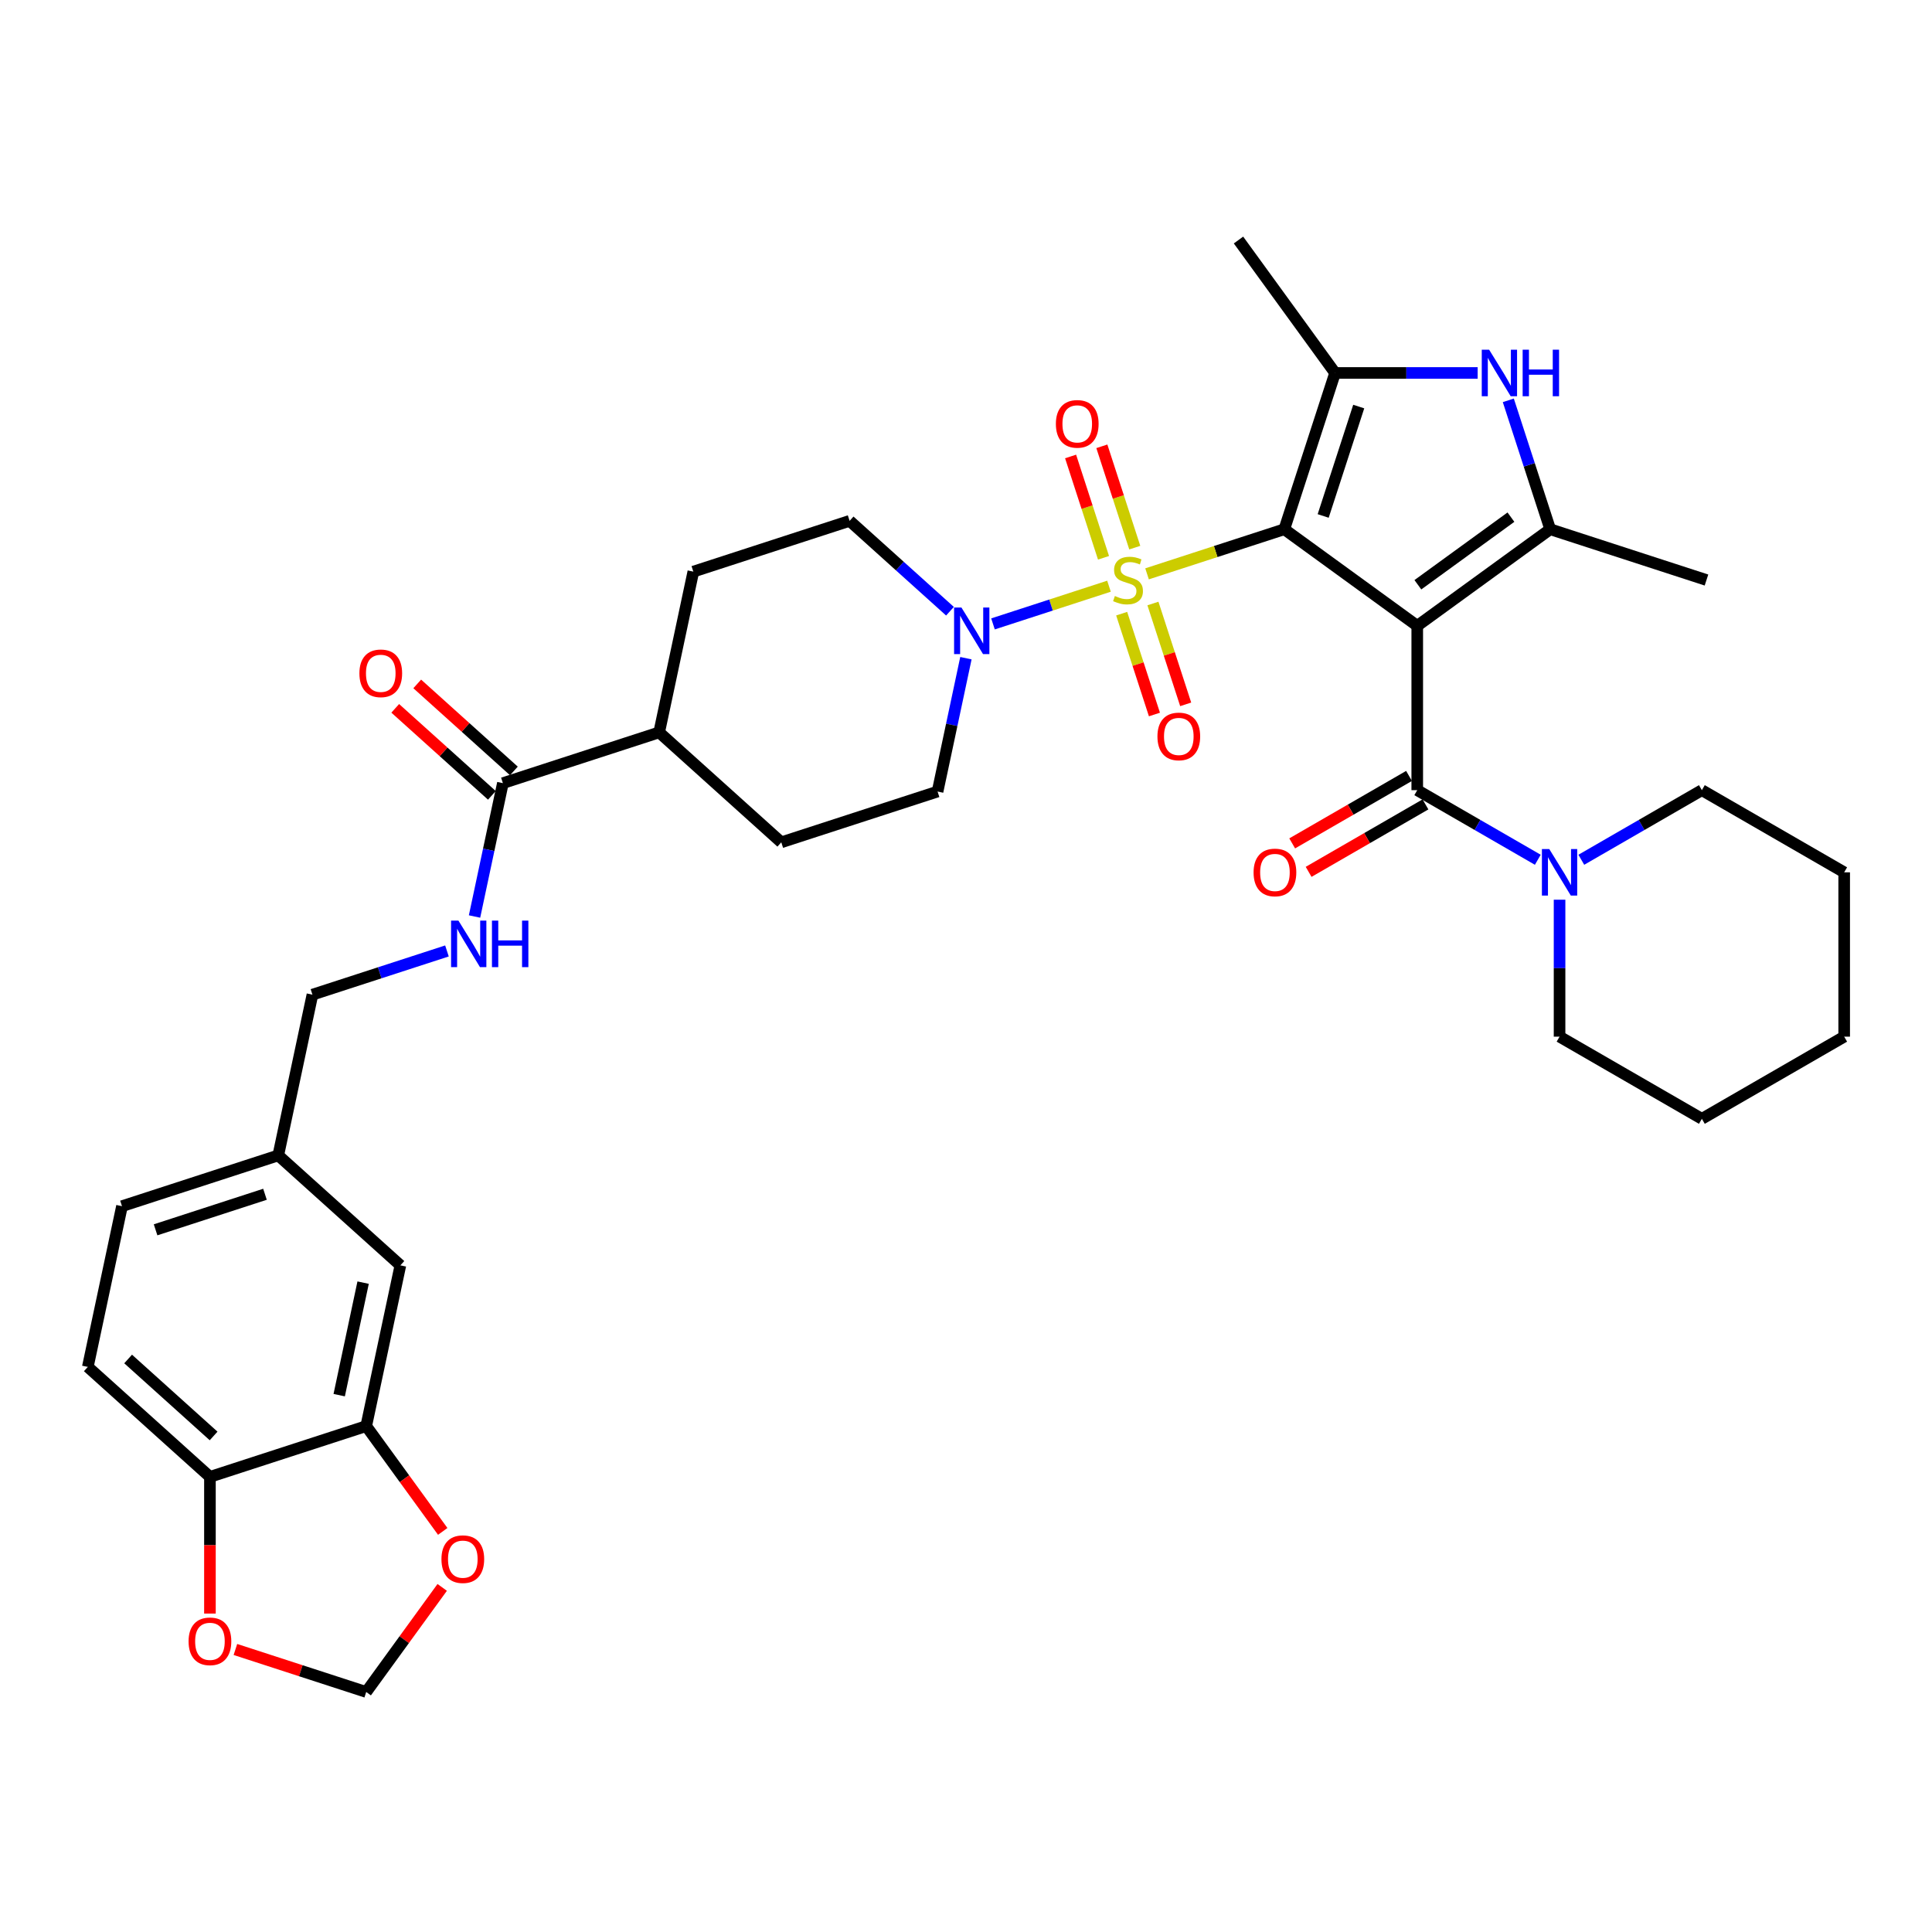 <?xml version='1.0' encoding='iso-8859-1'?>
<svg version='1.1' baseProfile='full'
              xmlns='http://www.w3.org/2000/svg'
                      xmlns:rdkit='http://www.rdkit.org/xml'
                      xmlns:xlink='http://www.w3.org/1999/xlink'
                  xml:space='preserve'
width='1000px' height='1000px' viewBox='0 0 1000 1000'>
<!-- END OF HEADER -->
<rect style='opacity:1.0;fill:#FFFFFF;stroke:none' width='1000' height='1000' x='0' y='0'> </rect>
<path class='bond-0' d='M 664.754,273.938 L 733.565,323.933' style='fill:none;fill-rule:evenodd;stroke:#000000;stroke-width:6px;stroke-linecap:butt;stroke-linejoin:miter;stroke-opacity:1' />
<path class='bond-1' d='M 664.754,273.938 L 629.232,285.48' style='fill:none;fill-rule:evenodd;stroke:#000000;stroke-width:6px;stroke-linecap:butt;stroke-linejoin:miter;stroke-opacity:1' />
<path class='bond-1' d='M 629.232,285.48 L 593.711,297.022' style='fill:none;fill-rule:evenodd;stroke:#CCCC00;stroke-width:6px;stroke-linecap:butt;stroke-linejoin:miter;stroke-opacity:1' />
<path class='bond-2' d='M 664.754,273.938 L 691.037,193.046' style='fill:none;fill-rule:evenodd;stroke:#000000;stroke-width:6px;stroke-linecap:butt;stroke-linejoin:miter;stroke-opacity:1' />
<path class='bond-2' d='M 684.875,267.061 L 703.273,210.436' style='fill:none;fill-rule:evenodd;stroke:#000000;stroke-width:6px;stroke-linecap:butt;stroke-linejoin:miter;stroke-opacity:1' />
<path class='bond-3' d='M 733.565,323.933 L 802.376,273.938' style='fill:none;fill-rule:evenodd;stroke:#000000;stroke-width:6px;stroke-linecap:butt;stroke-linejoin:miter;stroke-opacity:1' />
<path class='bond-3' d='M 733.888,302.671 L 782.056,267.675' style='fill:none;fill-rule:evenodd;stroke:#000000;stroke-width:6px;stroke-linecap:butt;stroke-linejoin:miter;stroke-opacity:1' />
<path class='bond-4' d='M 733.565,323.933 L 733.565,408.988' style='fill:none;fill-rule:evenodd;stroke:#000000;stroke-width:6px;stroke-linecap:butt;stroke-linejoin:miter;stroke-opacity:1' />
<path class='bond-6' d='M 574.012,303.422 L 543.992,313.176' style='fill:none;fill-rule:evenodd;stroke:#CCCC00;stroke-width:6px;stroke-linecap:butt;stroke-linejoin:miter;stroke-opacity:1' />
<path class='bond-6' d='M 543.992,313.176 L 513.971,322.931' style='fill:none;fill-rule:evenodd;stroke:#0000FF;stroke-width:6px;stroke-linecap:butt;stroke-linejoin:miter;stroke-opacity:1' />
<path class='bond-9' d='M 587.358,283.457 L 578.837,257.234' style='fill:none;fill-rule:evenodd;stroke:#CCCC00;stroke-width:6px;stroke-linecap:butt;stroke-linejoin:miter;stroke-opacity:1' />
<path class='bond-9' d='M 578.837,257.234 L 570.316,231.01' style='fill:none;fill-rule:evenodd;stroke:#FF0000;stroke-width:6px;stroke-linecap:butt;stroke-linejoin:miter;stroke-opacity:1' />
<path class='bond-9' d='M 571.179,288.714 L 562.658,262.49' style='fill:none;fill-rule:evenodd;stroke:#CCCC00;stroke-width:6px;stroke-linecap:butt;stroke-linejoin:miter;stroke-opacity:1' />
<path class='bond-9' d='M 562.658,262.49 L 554.138,236.267' style='fill:none;fill-rule:evenodd;stroke:#FF0000;stroke-width:6px;stroke-linecap:butt;stroke-linejoin:miter;stroke-opacity:1' />
<path class='bond-10' d='M 580.575,317.633 L 589.054,343.729' style='fill:none;fill-rule:evenodd;stroke:#CCCC00;stroke-width:6px;stroke-linecap:butt;stroke-linejoin:miter;stroke-opacity:1' />
<path class='bond-10' d='M 589.054,343.729 L 597.534,369.825' style='fill:none;fill-rule:evenodd;stroke:#FF0000;stroke-width:6px;stroke-linecap:butt;stroke-linejoin:miter;stroke-opacity:1' />
<path class='bond-10' d='M 596.754,312.376 L 605.233,338.472' style='fill:none;fill-rule:evenodd;stroke:#CCCC00;stroke-width:6px;stroke-linecap:butt;stroke-linejoin:miter;stroke-opacity:1' />
<path class='bond-10' d='M 605.233,338.472 L 613.712,364.568' style='fill:none;fill-rule:evenodd;stroke:#FF0000;stroke-width:6px;stroke-linecap:butt;stroke-linejoin:miter;stroke-opacity:1' />
<path class='bond-5' d='M 691.037,193.046 L 727.934,193.046' style='fill:none;fill-rule:evenodd;stroke:#000000;stroke-width:6px;stroke-linecap:butt;stroke-linejoin:miter;stroke-opacity:1' />
<path class='bond-5' d='M 727.934,193.046 L 764.831,193.046' style='fill:none;fill-rule:evenodd;stroke:#0000FF;stroke-width:6px;stroke-linecap:butt;stroke-linejoin:miter;stroke-opacity:1' />
<path class='bond-28' d='M 691.037,193.046 L 641.043,124.235' style='fill:none;fill-rule:evenodd;stroke:#000000;stroke-width:6px;stroke-linecap:butt;stroke-linejoin:miter;stroke-opacity:1' />
<path class='bond-29' d='M 802.376,273.938 L 883.269,300.222' style='fill:none;fill-rule:evenodd;stroke:#000000;stroke-width:6px;stroke-linecap:butt;stroke-linejoin:miter;stroke-opacity:1' />
<path class='bond-36' d='M 802.376,273.938 L 791.537,240.577' style='fill:none;fill-rule:evenodd;stroke:#000000;stroke-width:6px;stroke-linecap:butt;stroke-linejoin:miter;stroke-opacity:1' />
<path class='bond-36' d='M 791.537,240.577 L 780.697,207.216' style='fill:none;fill-rule:evenodd;stroke:#0000FF;stroke-width:6px;stroke-linecap:butt;stroke-linejoin:miter;stroke-opacity:1' />
<path class='bond-7' d='M 733.565,408.988 L 764.764,427.001' style='fill:none;fill-rule:evenodd;stroke:#000000;stroke-width:6px;stroke-linecap:butt;stroke-linejoin:miter;stroke-opacity:1' />
<path class='bond-7' d='M 764.764,427.001 L 795.964,445.014' style='fill:none;fill-rule:evenodd;stroke:#0000FF;stroke-width:6px;stroke-linecap:butt;stroke-linejoin:miter;stroke-opacity:1' />
<path class='bond-15' d='M 729.312,401.622 L 699.074,419.08' style='fill:none;fill-rule:evenodd;stroke:#000000;stroke-width:6px;stroke-linecap:butt;stroke-linejoin:miter;stroke-opacity:1' />
<path class='bond-15' d='M 699.074,419.08 L 668.836,436.538' style='fill:none;fill-rule:evenodd;stroke:#FF0000;stroke-width:6px;stroke-linecap:butt;stroke-linejoin:miter;stroke-opacity:1' />
<path class='bond-15' d='M 737.818,416.354 L 707.58,433.812' style='fill:none;fill-rule:evenodd;stroke:#000000;stroke-width:6px;stroke-linecap:butt;stroke-linejoin:miter;stroke-opacity:1' />
<path class='bond-15' d='M 707.58,433.812 L 677.341,451.27' style='fill:none;fill-rule:evenodd;stroke:#FF0000;stroke-width:6px;stroke-linecap:butt;stroke-linejoin:miter;stroke-opacity:1' />
<path class='bond-17' d='M 491.708,316.366 L 465.734,292.979' style='fill:none;fill-rule:evenodd;stroke:#0000FF;stroke-width:6px;stroke-linecap:butt;stroke-linejoin:miter;stroke-opacity:1' />
<path class='bond-17' d='M 465.734,292.979 L 439.76,269.592' style='fill:none;fill-rule:evenodd;stroke:#000000;stroke-width:6px;stroke-linecap:butt;stroke-linejoin:miter;stroke-opacity:1' />
<path class='bond-18' d='M 499.957,340.676 L 492.621,375.189' style='fill:none;fill-rule:evenodd;stroke:#0000FF;stroke-width:6px;stroke-linecap:butt;stroke-linejoin:miter;stroke-opacity:1' />
<path class='bond-18' d='M 492.621,375.189 L 485.285,409.702' style='fill:none;fill-rule:evenodd;stroke:#000000;stroke-width:6px;stroke-linecap:butt;stroke-linejoin:miter;stroke-opacity:1' />
<path class='bond-31' d='M 807.225,465.686 L 807.225,501.128' style='fill:none;fill-rule:evenodd;stroke:#0000FF;stroke-width:6px;stroke-linecap:butt;stroke-linejoin:miter;stroke-opacity:1' />
<path class='bond-31' d='M 807.225,501.128 L 807.225,536.571' style='fill:none;fill-rule:evenodd;stroke:#000000;stroke-width:6px;stroke-linecap:butt;stroke-linejoin:miter;stroke-opacity:1' />
<path class='bond-32' d='M 818.487,445.014 L 849.686,427.001' style='fill:none;fill-rule:evenodd;stroke:#0000FF;stroke-width:6px;stroke-linecap:butt;stroke-linejoin:miter;stroke-opacity:1' />
<path class='bond-32' d='M 849.686,427.001 L 880.885,408.988' style='fill:none;fill-rule:evenodd;stroke:#000000;stroke-width:6px;stroke-linecap:butt;stroke-linejoin:miter;stroke-opacity:1' />
<path class='bond-8' d='M 260.292,405.356 L 341.184,379.073' style='fill:none;fill-rule:evenodd;stroke:#000000;stroke-width:6px;stroke-linecap:butt;stroke-linejoin:miter;stroke-opacity:1' />
<path class='bond-12' d='M 260.292,405.356 L 252.955,439.869' style='fill:none;fill-rule:evenodd;stroke:#000000;stroke-width:6px;stroke-linecap:butt;stroke-linejoin:miter;stroke-opacity:1' />
<path class='bond-12' d='M 252.955,439.869 L 245.619,474.383' style='fill:none;fill-rule:evenodd;stroke:#0000FF;stroke-width:6px;stroke-linecap:butt;stroke-linejoin:miter;stroke-opacity:1' />
<path class='bond-22' d='M 265.983,399.035 L 240.97,376.514' style='fill:none;fill-rule:evenodd;stroke:#000000;stroke-width:6px;stroke-linecap:butt;stroke-linejoin:miter;stroke-opacity:1' />
<path class='bond-22' d='M 240.97,376.514 L 215.958,353.993' style='fill:none;fill-rule:evenodd;stroke:#FF0000;stroke-width:6px;stroke-linecap:butt;stroke-linejoin:miter;stroke-opacity:1' />
<path class='bond-22' d='M 254.6,411.677 L 229.588,389.156' style='fill:none;fill-rule:evenodd;stroke:#000000;stroke-width:6px;stroke-linecap:butt;stroke-linejoin:miter;stroke-opacity:1' />
<path class='bond-22' d='M 229.588,389.156 L 204.575,366.634' style='fill:none;fill-rule:evenodd;stroke:#FF0000;stroke-width:6px;stroke-linecap:butt;stroke-linejoin:miter;stroke-opacity:1' />
<path class='bond-11' d='M 189.555,738.143 L 207.239,654.946' style='fill:none;fill-rule:evenodd;stroke:#000000;stroke-width:6px;stroke-linecap:butt;stroke-linejoin:miter;stroke-opacity:1' />
<path class='bond-11' d='M 175.569,722.127 L 187.948,663.889' style='fill:none;fill-rule:evenodd;stroke:#000000;stroke-width:6px;stroke-linecap:butt;stroke-linejoin:miter;stroke-opacity:1' />
<path class='bond-14' d='M 189.555,738.143 L 209.356,765.395' style='fill:none;fill-rule:evenodd;stroke:#000000;stroke-width:6px;stroke-linecap:butt;stroke-linejoin:miter;stroke-opacity:1' />
<path class='bond-14' d='M 209.356,765.395 L 229.156,792.648' style='fill:none;fill-rule:evenodd;stroke:#FF0000;stroke-width:6px;stroke-linecap:butt;stroke-linejoin:miter;stroke-opacity:1' />
<path class='bond-39' d='M 189.555,738.143 L 108.663,764.426' style='fill:none;fill-rule:evenodd;stroke:#000000;stroke-width:6px;stroke-linecap:butt;stroke-linejoin:miter;stroke-opacity:1' />
<path class='bond-27' d='M 231.346,492.212 L 196.531,503.524' style='fill:none;fill-rule:evenodd;stroke:#0000FF;stroke-width:6px;stroke-linecap:butt;stroke-linejoin:miter;stroke-opacity:1' />
<path class='bond-27' d='M 196.531,503.524 L 161.715,514.836' style='fill:none;fill-rule:evenodd;stroke:#000000;stroke-width:6px;stroke-linecap:butt;stroke-linejoin:miter;stroke-opacity:1' />
<path class='bond-13' d='M 108.663,764.426 L 45.455,707.513' style='fill:none;fill-rule:evenodd;stroke:#000000;stroke-width:6px;stroke-linecap:butt;stroke-linejoin:miter;stroke-opacity:1' />
<path class='bond-13' d='M 110.564,743.248 L 66.318,703.409' style='fill:none;fill-rule:evenodd;stroke:#000000;stroke-width:6px;stroke-linecap:butt;stroke-linejoin:miter;stroke-opacity:1' />
<path class='bond-16' d='M 108.663,764.426 L 108.663,799.801' style='fill:none;fill-rule:evenodd;stroke:#000000;stroke-width:6px;stroke-linecap:butt;stroke-linejoin:miter;stroke-opacity:1' />
<path class='bond-16' d='M 108.663,799.801 L 108.663,835.176' style='fill:none;fill-rule:evenodd;stroke:#FF0000;stroke-width:6px;stroke-linecap:butt;stroke-linejoin:miter;stroke-opacity:1' />
<path class='bond-20' d='M 228.884,821.635 L 209.22,848.7' style='fill:none;fill-rule:evenodd;stroke:#FF0000;stroke-width:6px;stroke-linecap:butt;stroke-linejoin:miter;stroke-opacity:1' />
<path class='bond-20' d='M 209.22,848.7 L 189.555,875.765' style='fill:none;fill-rule:evenodd;stroke:#000000;stroke-width:6px;stroke-linecap:butt;stroke-linejoin:miter;stroke-opacity:1' />
<path class='bond-40' d='M 121.847,853.765 L 155.701,864.765' style='fill:none;fill-rule:evenodd;stroke:#FF0000;stroke-width:6px;stroke-linecap:butt;stroke-linejoin:miter;stroke-opacity:1' />
<path class='bond-40' d='M 155.701,864.765 L 189.555,875.765' style='fill:none;fill-rule:evenodd;stroke:#000000;stroke-width:6px;stroke-linecap:butt;stroke-linejoin:miter;stroke-opacity:1' />
<path class='bond-24' d='M 439.76,269.592 L 358.868,295.876' style='fill:none;fill-rule:evenodd;stroke:#000000;stroke-width:6px;stroke-linecap:butt;stroke-linejoin:miter;stroke-opacity:1' />
<path class='bond-23' d='M 485.285,409.702 L 404.392,435.986' style='fill:none;fill-rule:evenodd;stroke:#000000;stroke-width:6px;stroke-linecap:butt;stroke-linejoin:miter;stroke-opacity:1' />
<path class='bond-19' d='M 341.184,379.073 L 404.392,435.986' style='fill:none;fill-rule:evenodd;stroke:#000000;stroke-width:6px;stroke-linecap:butt;stroke-linejoin:miter;stroke-opacity:1' />
<path class='bond-37' d='M 341.184,379.073 L 358.868,295.876' style='fill:none;fill-rule:evenodd;stroke:#000000;stroke-width:6px;stroke-linecap:butt;stroke-linejoin:miter;stroke-opacity:1' />
<path class='bond-21' d='M 207.239,654.946 L 144.031,598.033' style='fill:none;fill-rule:evenodd;stroke:#000000;stroke-width:6px;stroke-linecap:butt;stroke-linejoin:miter;stroke-opacity:1' />
<path class='bond-25' d='M 45.455,707.513 L 63.139,624.317' style='fill:none;fill-rule:evenodd;stroke:#000000;stroke-width:6px;stroke-linecap:butt;stroke-linejoin:miter;stroke-opacity:1' />
<path class='bond-26' d='M 144.031,598.033 L 161.715,514.836' style='fill:none;fill-rule:evenodd;stroke:#000000;stroke-width:6px;stroke-linecap:butt;stroke-linejoin:miter;stroke-opacity:1' />
<path class='bond-30' d='M 144.031,598.033 L 63.139,624.317' style='fill:none;fill-rule:evenodd;stroke:#000000;stroke-width:6px;stroke-linecap:butt;stroke-linejoin:miter;stroke-opacity:1' />
<path class='bond-30' d='M 137.154,618.154 L 80.529,636.553' style='fill:none;fill-rule:evenodd;stroke:#000000;stroke-width:6px;stroke-linecap:butt;stroke-linejoin:miter;stroke-opacity:1' />
<path class='bond-33' d='M 807.225,536.571 L 880.885,579.099' style='fill:none;fill-rule:evenodd;stroke:#000000;stroke-width:6px;stroke-linecap:butt;stroke-linejoin:miter;stroke-opacity:1' />
<path class='bond-34' d='M 880.885,408.988 L 954.545,451.516' style='fill:none;fill-rule:evenodd;stroke:#000000;stroke-width:6px;stroke-linecap:butt;stroke-linejoin:miter;stroke-opacity:1' />
<path class='bond-38' d='M 880.885,579.099 L 954.545,536.571' style='fill:none;fill-rule:evenodd;stroke:#000000;stroke-width:6px;stroke-linecap:butt;stroke-linejoin:miter;stroke-opacity:1' />
<path class='bond-35' d='M 954.545,451.516 L 954.545,536.571' style='fill:none;fill-rule:evenodd;stroke:#000000;stroke-width:6px;stroke-linecap:butt;stroke-linejoin:miter;stroke-opacity:1' />
<path  class='atom-2' d='M 577.057 308.489
Q 577.329 308.591, 578.452 309.068
Q 579.575 309.544, 580.799 309.85
Q 582.058 310.122, 583.283 310.122
Q 585.562 310.122, 586.889 309.034
Q 588.216 307.911, 588.216 305.972
Q 588.216 304.645, 587.536 303.828
Q 586.889 303.012, 585.869 302.569
Q 584.848 302.127, 583.147 301.617
Q 581.004 300.97, 579.711 300.358
Q 578.452 299.746, 577.533 298.453
Q 576.649 297.16, 576.649 294.982
Q 576.649 291.954, 578.69 290.083
Q 580.765 288.212, 584.848 288.212
Q 587.638 288.212, 590.802 289.539
L 590.019 292.159
Q 587.128 290.968, 584.95 290.968
Q 582.603 290.968, 581.31 291.954
Q 580.017 292.907, 580.051 294.574
Q 580.051 295.867, 580.697 296.65
Q 581.378 297.432, 582.33 297.874
Q 583.317 298.317, 584.95 298.827
Q 587.128 299.507, 588.42 300.188
Q 589.713 300.868, 590.632 302.263
Q 591.584 303.624, 591.584 305.972
Q 591.584 309.306, 589.339 311.109
Q 587.128 312.878, 583.419 312.878
Q 581.276 312.878, 579.643 312.402
Q 578.044 311.959, 576.138 311.177
L 577.057 308.489
' fill='#CCCC00'/>
<path  class='atom-6' d='M 770.768 181.002
L 778.661 193.76
Q 779.444 195.019, 780.703 197.299
Q 781.962 199.578, 782.03 199.714
L 782.03 181.002
L 785.228 181.002
L 785.228 205.09
L 781.928 205.09
L 773.456 191.141
Q 772.469 189.508, 771.415 187.636
Q 770.394 185.765, 770.088 185.187
L 770.088 205.09
L 766.958 205.09
L 766.958 181.002
L 770.768 181.002
' fill='#0000FF'/>
<path  class='atom-6' d='M 788.12 181.002
L 791.386 181.002
L 791.386 191.243
L 803.702 191.243
L 803.702 181.002
L 806.968 181.002
L 806.968 205.09
L 803.702 205.09
L 803.702 193.964
L 791.386 193.964
L 791.386 205.09
L 788.12 205.09
L 788.12 181.002
' fill='#0000FF'/>
<path  class='atom-7' d='M 497.644 314.462
L 505.538 327.22
Q 506.32 328.479, 507.579 330.758
Q 508.838 333.038, 508.906 333.174
L 508.906 314.462
L 512.104 314.462
L 512.104 338.549
L 508.804 338.549
L 500.332 324.6
Q 499.346 322.967, 498.291 321.096
Q 497.27 319.225, 496.964 318.646
L 496.964 338.549
L 493.834 338.549
L 493.834 314.462
L 497.644 314.462
' fill='#0000FF'/>
<path  class='atom-8' d='M 801.901 439.472
L 809.794 452.23
Q 810.576 453.489, 811.835 455.768
Q 813.094 458.048, 813.162 458.184
L 813.162 439.472
L 816.36 439.472
L 816.36 463.559
L 813.06 463.559
L 804.589 449.61
Q 803.602 447.977, 802.547 446.106
Q 801.527 444.235, 801.22 443.657
L 801.22 463.559
L 798.09 463.559
L 798.09 439.472
L 801.901 439.472
' fill='#0000FF'/>
<path  class='atom-10' d='M 546.521 219.397
Q 546.521 213.614, 549.378 210.382
Q 552.236 207.149, 557.578 207.149
Q 562.919 207.149, 565.777 210.382
Q 568.635 213.614, 568.635 219.397
Q 568.635 225.249, 565.743 228.583
Q 562.851 231.884, 557.578 231.884
Q 552.27 231.884, 549.378 228.583
Q 546.521 225.283, 546.521 219.397
M 557.578 229.162
Q 561.252 229.162, 563.226 226.712
Q 565.233 224.229, 565.233 219.397
Q 565.233 214.668, 563.226 212.287
Q 561.252 209.871, 557.578 209.871
Q 553.903 209.871, 551.896 212.253
Q 549.923 214.634, 549.923 219.397
Q 549.923 224.263, 551.896 226.712
Q 553.903 229.162, 557.578 229.162
' fill='#FF0000'/>
<path  class='atom-11' d='M 599.088 381.182
Q 599.088 375.399, 601.946 372.166
Q 604.803 368.934, 610.145 368.934
Q 615.486 368.934, 618.344 372.166
Q 621.202 375.399, 621.202 381.182
Q 621.202 387.034, 618.31 390.368
Q 615.418 393.668, 610.145 393.668
Q 604.837 393.668, 601.946 390.368
Q 599.088 387.068, 599.088 381.182
M 610.145 390.947
Q 613.819 390.947, 615.793 388.497
Q 617.8 386.014, 617.8 381.182
Q 617.8 376.453, 615.793 374.072
Q 613.819 371.656, 610.145 371.656
Q 606.471 371.656, 604.463 374.038
Q 602.49 376.419, 602.49 381.182
Q 602.49 386.048, 604.463 388.497
Q 606.471 390.947, 610.145 390.947
' fill='#FF0000'/>
<path  class='atom-13' d='M 237.283 476.509
L 245.176 489.267
Q 245.959 490.526, 247.218 492.806
Q 248.476 495.085, 248.544 495.221
L 248.544 476.509
L 251.742 476.509
L 251.742 500.597
L 248.442 500.597
L 239.971 486.648
Q 238.984 485.014, 237.929 483.143
Q 236.909 481.272, 236.603 480.694
L 236.603 500.597
L 233.473 500.597
L 233.473 476.509
L 237.283 476.509
' fill='#0000FF'/>
<path  class='atom-13' d='M 254.634 476.509
L 257.9 476.509
L 257.9 486.75
L 270.216 486.75
L 270.216 476.509
L 273.483 476.509
L 273.483 500.597
L 270.216 500.597
L 270.216 489.471
L 257.9 489.471
L 257.9 500.597
L 254.634 500.597
L 254.634 476.509
' fill='#0000FF'/>
<path  class='atom-15' d='M 228.493 807.022
Q 228.493 801.238, 231.35 798.006
Q 234.208 794.774, 239.55 794.774
Q 244.891 794.774, 247.749 798.006
Q 250.607 801.238, 250.607 807.022
Q 250.607 812.874, 247.715 816.208
Q 244.823 819.508, 239.55 819.508
Q 234.242 819.508, 231.35 816.208
Q 228.493 812.908, 228.493 807.022
M 239.55 816.787
Q 243.224 816.787, 245.197 814.337
Q 247.205 811.853, 247.205 807.022
Q 247.205 802.293, 245.197 799.912
Q 243.224 797.496, 239.55 797.496
Q 235.875 797.496, 233.868 799.878
Q 231.895 802.259, 231.895 807.022
Q 231.895 811.887, 233.868 814.337
Q 235.875 816.787, 239.55 816.787
' fill='#FF0000'/>
<path  class='atom-16' d='M 648.848 451.584
Q 648.848 445.8, 651.706 442.568
Q 654.564 439.336, 659.905 439.336
Q 665.246 439.336, 668.104 442.568
Q 670.962 445.8, 670.962 451.584
Q 670.962 457.436, 668.07 460.77
Q 665.178 464.07, 659.905 464.07
Q 654.598 464.07, 651.706 460.77
Q 648.848 457.47, 648.848 451.584
M 659.905 461.348
Q 663.579 461.348, 665.553 458.898
Q 667.56 456.415, 667.56 451.584
Q 667.56 446.855, 665.553 444.473
Q 663.579 442.057, 659.905 442.057
Q 656.231 442.057, 654.223 444.439
Q 652.25 446.821, 652.25 451.584
Q 652.25 456.449, 654.223 458.898
Q 656.231 461.348, 659.905 461.348
' fill='#FF0000'/>
<path  class='atom-17' d='M 97.606 849.55
Q 97.606 843.766, 100.464 840.534
Q 103.322 837.302, 108.663 837.302
Q 114.004 837.302, 116.862 840.534
Q 119.72 843.766, 119.72 849.55
Q 119.72 855.402, 116.828 858.736
Q 113.936 862.036, 108.663 862.036
Q 103.356 862.036, 100.464 858.736
Q 97.606 855.436, 97.606 849.55
M 108.663 859.314
Q 112.337 859.314, 114.311 856.865
Q 116.318 854.381, 116.318 849.55
Q 116.318 844.821, 114.311 842.439
Q 112.337 840.024, 108.663 840.024
Q 104.989 840.024, 102.981 842.405
Q 101.008 844.787, 101.008 849.55
Q 101.008 854.415, 102.981 856.865
Q 104.989 859.314, 108.663 859.314
' fill='#FF0000'/>
<path  class='atom-23' d='M 186.026 348.511
Q 186.026 342.727, 188.884 339.495
Q 191.742 336.263, 197.083 336.263
Q 202.425 336.263, 205.282 339.495
Q 208.14 342.727, 208.14 348.511
Q 208.14 354.363, 205.248 357.697
Q 202.356 360.997, 197.083 360.997
Q 191.776 360.997, 188.884 357.697
Q 186.026 354.397, 186.026 348.511
M 197.083 358.275
Q 200.757 358.275, 202.731 355.826
Q 204.738 353.342, 204.738 348.511
Q 204.738 343.782, 202.731 341.4
Q 200.757 338.985, 197.083 338.985
Q 193.409 338.985, 191.401 341.366
Q 189.428 343.748, 189.428 348.511
Q 189.428 353.376, 191.401 355.826
Q 193.409 358.275, 197.083 358.275
' fill='#FF0000'/>
</svg>
